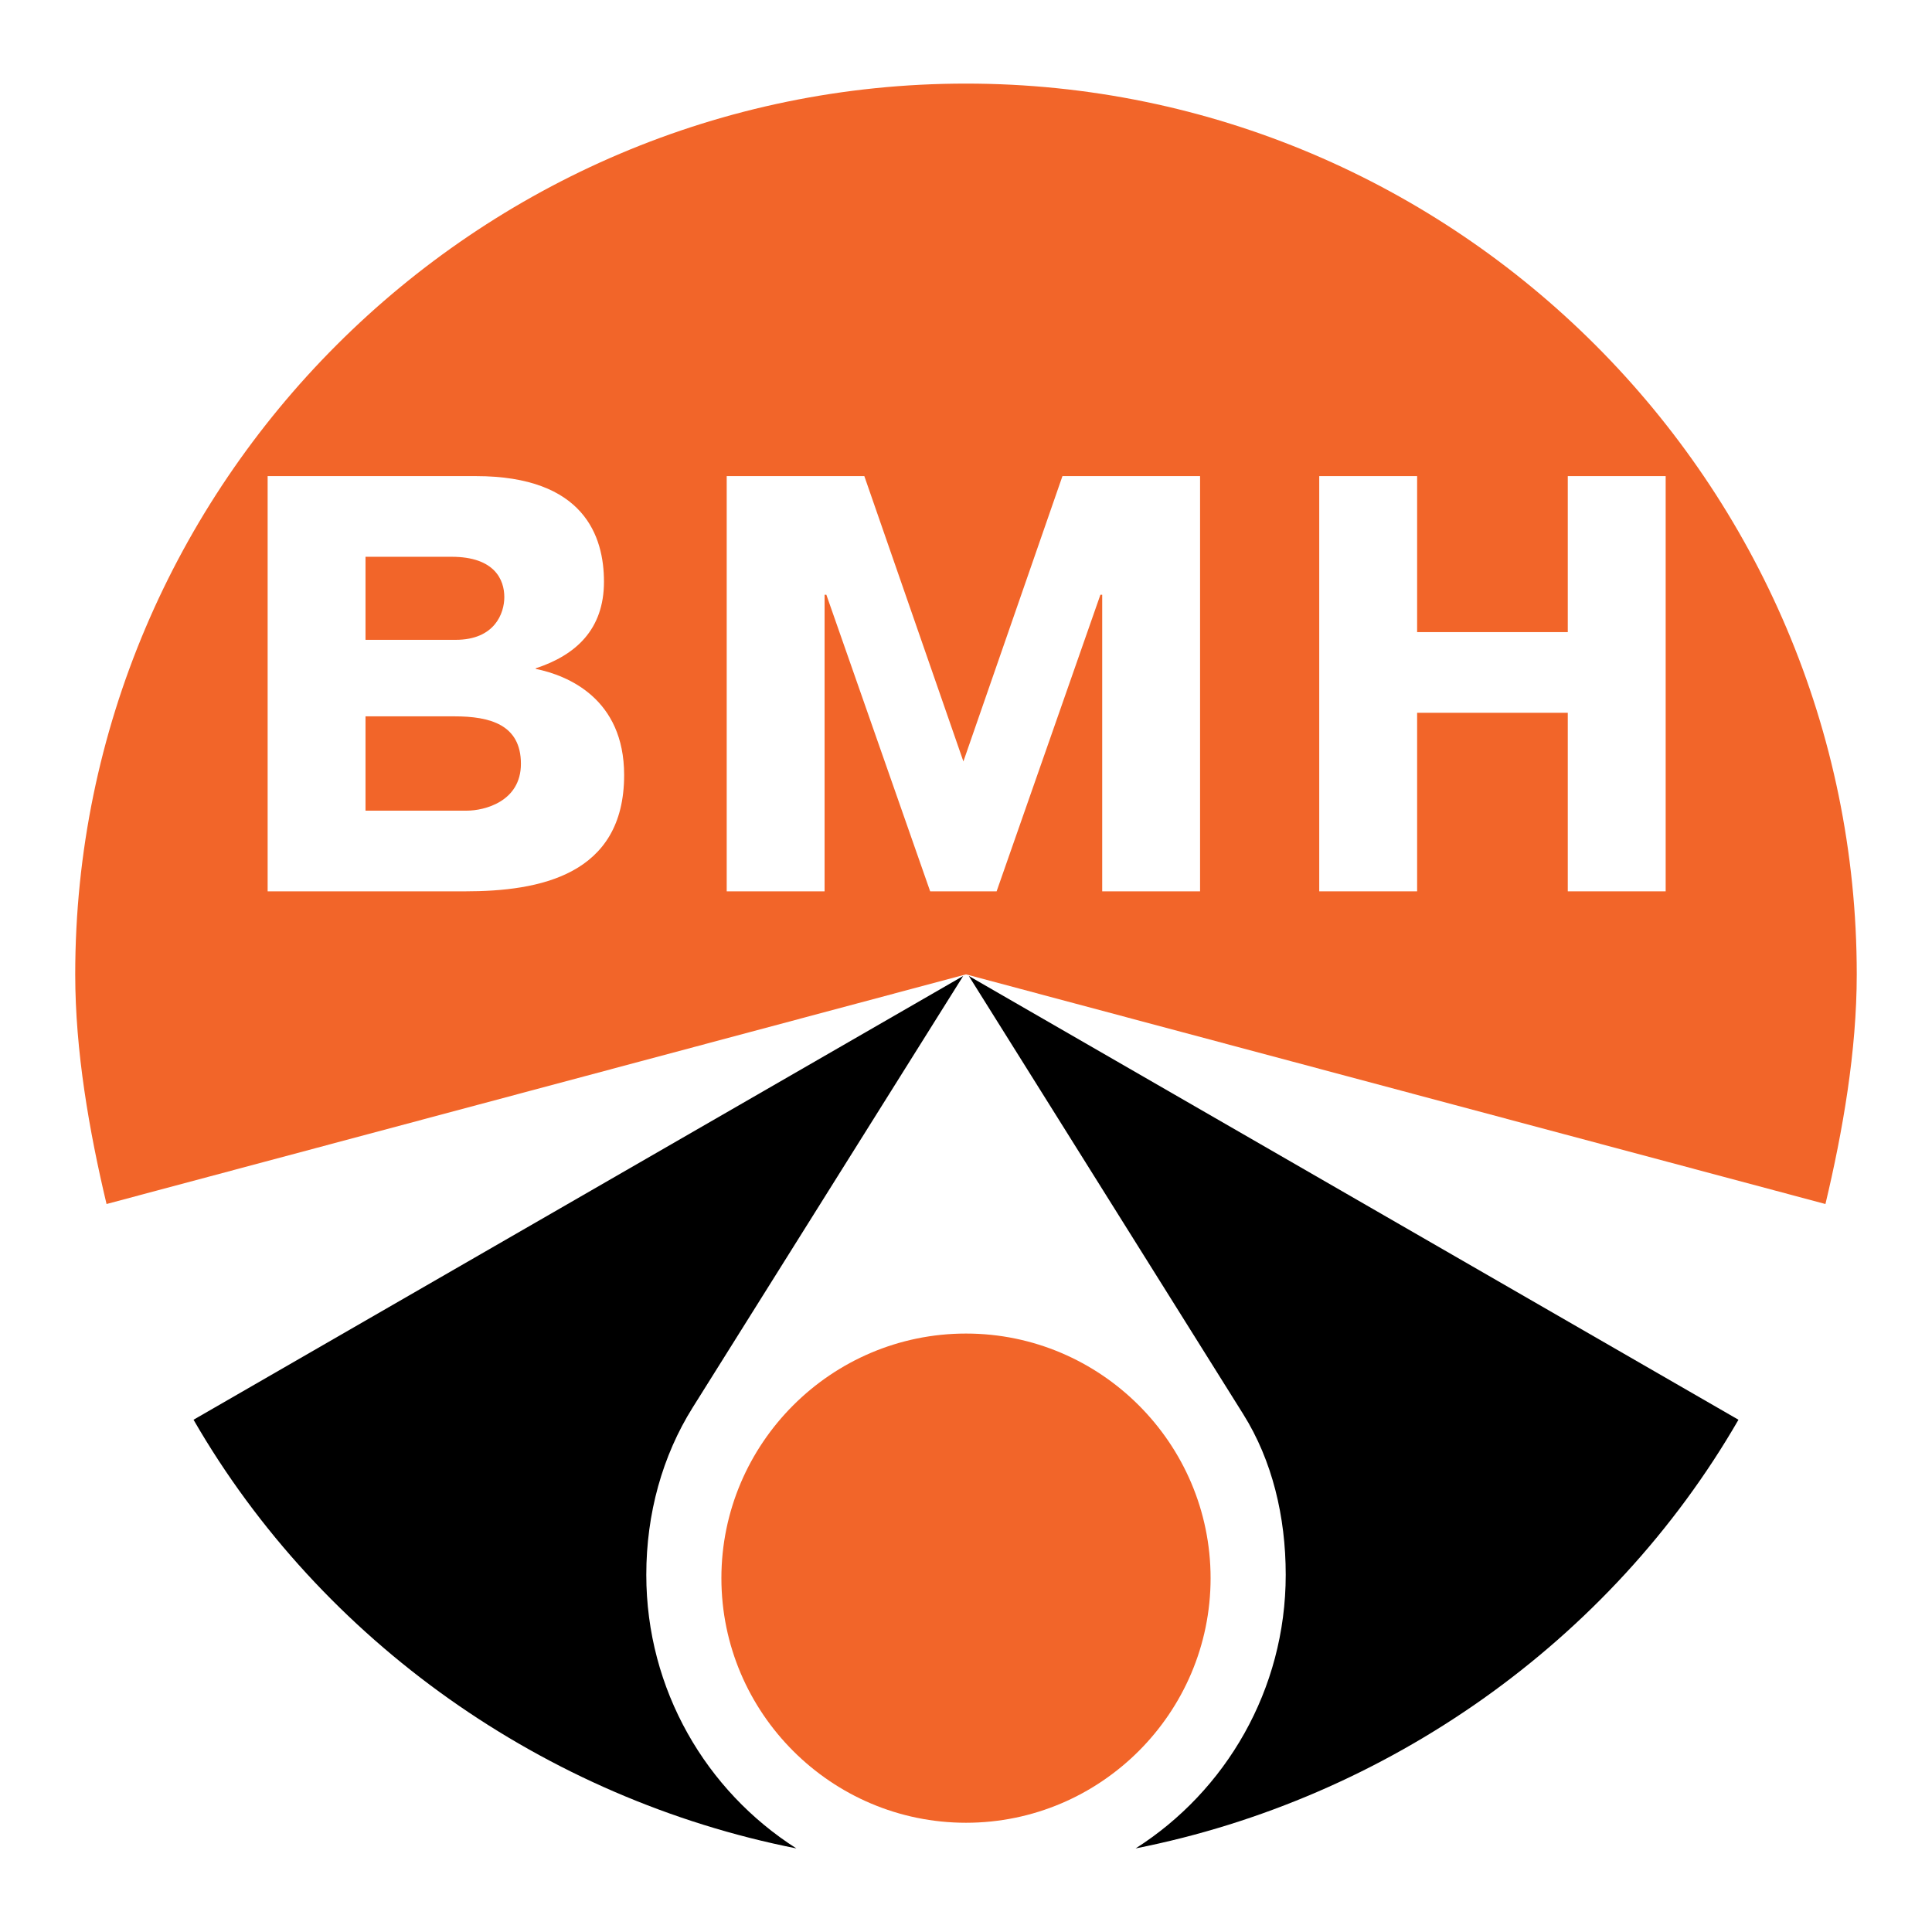 <?xml version="1.0" encoding="utf-8"?>
<!-- Generator: Adobe Illustrator 13.0.0, SVG Export Plug-In . SVG Version: 6.00 Build 14948)  -->
<!DOCTYPE svg PUBLIC "-//W3C//DTD SVG 1.0//EN" "http://www.w3.org/TR/2001/REC-SVG-20010904/DTD/svg10.dtd">
<svg version="1.0" id="Layer_1" xmlns="http://www.w3.org/2000/svg" xmlns:xlink="http://www.w3.org/1999/xlink" x="0px" y="0px"
	 width="192.756px" height="192.756px" viewBox="0 0 192.756 192.756" enable-background="new 0 0 192.756 192.756"
	 xml:space="preserve">
<g>
	<polygon fill-rule="evenodd" clip-rule="evenodd" fill="#FFFFFF" points="0,0 192.756,0 192.756,192.756 0,192.756 0,0 	"/>
	<path fill-rule="evenodd" clip-rule="evenodd" fill="#F26529" d="M96.378,133.049c13.441,0,24.403,10.963,24.403,24.404
		s-10.962,24.404-24.403,24.404s-24.404-10.963-24.404-24.404S82.937,133.049,96.378,133.049L96.378,133.049z"/>
	<path fill-rule="evenodd" clip-rule="evenodd" fill="#F26529" d="M96.378,97.212L10.63,120.125
		c-1.736-7.291-3.125-15.275-3.125-22.913c0-48.949,39.923-88.872,88.872-88.872s88.872,39.923,88.872,88.872
		c0,7.638-1.389,15.622-3.124,22.913L96.378,97.212L96.378,97.212z"/>
	<path fill-rule="evenodd" clip-rule="evenodd" d="M96.661,97.375l76.786,44.273c-12.792,22.172-35.129,37.822-60.146,42.768
		c8.983-5.713,14.976-15.82,14.976-27.299c0-5.824-1.352-11.416-4.236-16.021L96.661,97.375L96.661,97.375z M79.456,184.416
		c-25.018-4.945-47.354-20.596-60.147-42.768l76.787-44.273l-26.986,43.051c-3.021,4.818-4.629,10.59-4.629,16.691
		C64.48,168.596,70.472,178.703,79.456,184.416L79.456,184.416z"/>
	<path fill-rule="evenodd" clip-rule="evenodd" fill="#FFFFFF" d="M26.702,47.501v41.428h19.707c7.398,0,15.861-1.598,15.861-11.6
		c0-7.634-5.623-9.943-8.818-10.594v-0.059c3.965-1.302,6.806-3.847,6.806-8.641c0-4.498-1.953-10.534-12.783-10.534H26.702
		L26.702,47.501z M36.467,55.55h8.581c4.321,0,5.268,2.308,5.268,4.025c0,1.597-0.947,4.261-4.853,4.261h-8.996V55.55L36.467,55.55z
		 M36.467,71.47h8.877c3.551,0,6.628,0.829,6.628,4.734c0,3.788-3.669,4.675-5.385,4.675h-10.12V71.47L36.467,71.47z"/>
	<polygon fill-rule="evenodd" clip-rule="evenodd" fill="#FFFFFF" points="92.803,88.929 99.432,88.929 109.788,59.338 
		109.967,59.338 109.967,88.929 119.731,88.929 119.731,47.501 106.001,47.501 96.118,75.968 86.234,47.501 72.504,47.501 
		72.504,88.929 82.269,88.929 82.269,59.338 82.446,59.338 92.803,88.929 	"/>
	<polygon fill-rule="evenodd" clip-rule="evenodd" fill="#FFFFFF" points="141.386,71.115 156.418,71.115 156.418,88.929 
		166.184,88.929 166.184,47.501 156.418,47.501 156.418,63.066 141.386,63.066 141.386,47.501 131.621,47.501 131.621,88.929 
		141.386,88.929 141.386,71.115 	"/>
</g>
</svg>
